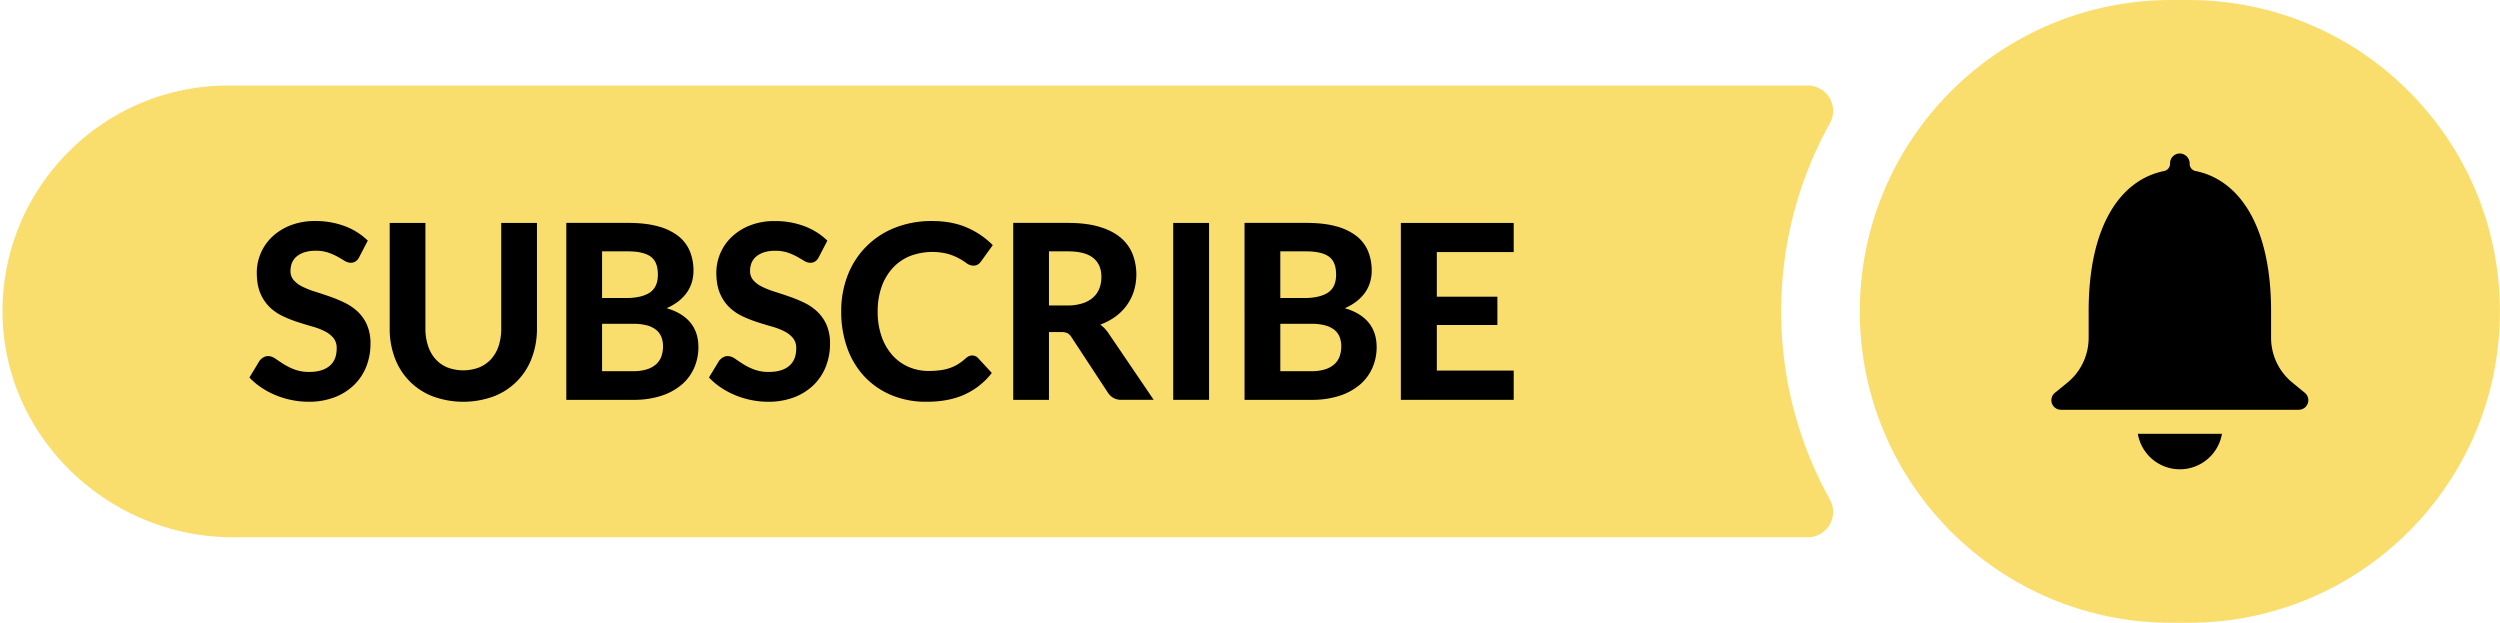 <?xml version="1.0" encoding="UTF-8" standalone="no"?><svg xmlns="http://www.w3.org/2000/svg" xmlns:xlink="http://www.w3.org/1999/xlink" fill="#000000" height="566" preserveAspectRatio="xMidYMid meet" version="1" viewBox="-2.2 0.0 2271.8 566.0" width="2272" zoomAndPan="magnify"><g data-name="Layer 2"><g data-name="Layer 1"><g id="change1_1"><path d="M1616.45,283h0a350.54,350.54,0,0,1,44.28-171,23.07,23.07,0,0,0-20.19-34.28H205.28C93.24,77.71,2.18,167.46,0,279-2.17,394.06,94.23,488.26,209.33,488.26H1640.54A23.06,23.06,0,0,0,1660.73,454,350.6,350.6,0,0,1,1616.45,283Z" fill="#fade6d"/></g><g id="change1_2"><path d="M1986.63,0h-15.74c-156.3,0-283,126.7-283,283h0c0,156.29,126.69,283,283,283h15.74c156.29,0,283-126.69,283-283h0C2269.62,126.7,2142.92,0,1986.63,0Z" fill="#fade6d"/></g><g id="change2_1"><path d="M322.56,283a48.51,48.51,0,0,0-12.06-8.11A128.92,128.92,0,0,0,297,269.35q-6.83-2.36-13.39-4.43a75.59,75.59,0,0,1-11.42-4.59,24.52,24.52,0,0,1-7.74-5.93,12.32,12.32,0,0,1-2.74-8.25,19.15,19.15,0,0,1,1.41-7.41,14.74,14.74,0,0,1,4.19-5.67,21.16,21.16,0,0,1,7.1-3.79,32.94,32.94,0,0,1,10.14-1.4,34.92,34.92,0,0,1,11.21,1.61,52.1,52.1,0,0,1,8.41,3.64q3.68,2.06,6.36,3.73c4.16,2.57,7.71,2.34,10.34.71a9.71,9.71,0,0,0,3.34-4l7.74-14.89-.86-.82a59.81,59.81,0,0,0-20.59-12.54,75.41,75.41,0,0,0-26.27-4.46,60.76,60.76,0,0,0-22.5,3.93A51.43,51.43,0,0,0,245,215.25a44.94,44.94,0,0,0-13.94,32.42c0,7.38,1.08,13.69,3.23,18.76a37.81,37.81,0,0,0,8.59,12.79A44.82,44.82,0,0,0,255,287.47a116.46,116.46,0,0,0,13.47,5.3q6.8,2.19,13.36,4.05a60.05,60.05,0,0,1,11.36,4.41,23.6,23.6,0,0,1,7.72,6.17,14.37,14.37,0,0,1,2.77,9.16c0,7-2.07,12.19-6.32,15.86S286.9,338,279,338a37.69,37.69,0,0,1-13.45-2.13,56.63,56.63,0,0,1-9.86-4.82q-4.26-2.7-7.4-4.91c-4.22-3-8.23-3.18-11.38-1.26a12.84,12.84,0,0,0-3.41,3.09l-9.13,15.11.85.87a63.08,63.08,0,0,0,10.68,8.72,74.93,74.93,0,0,0,12.8,6.68A80.84,80.84,0,0,0,263,363.61a76.56,76.56,0,0,0,15.13,1.5A65.11,65.11,0,0,0,301.89,361a52,52,0,0,0,17.7-11.25A48,48,0,0,0,330.64,333a56.26,56.26,0,0,0,3.76-20.57,42.11,42.11,0,0,0-3.25-17.33A37.39,37.39,0,0,0,322.56,283Z" fill="#000000"/></g><g id="change2_2"><path d="M453.21,298.57a49.6,49.6,0,0,1-2.37,15.85,33.2,33.2,0,0,1-6.76,11.87,30.25,30.25,0,0,1-10.78,7.57,40.77,40.77,0,0,1-29.18,0,29.46,29.46,0,0,1-10.72-7.61,34.38,34.38,0,0,1-6.71-11.94,49.67,49.67,0,0,1-2.37-15.84V202.61H351.85v96a74.62,74.62,0,0,0,4.62,26.56,59.34,59.34,0,0,0,34.41,35,80.58,80.58,0,0,0,55.67,0,59.58,59.58,0,0,0,34.51-35,74.7,74.7,0,0,0,4.63-26.56v-96H453.21Z" fill="#000000"/></g><g id="change2_3"><path d="M603.49,280.08a49.11,49.11,0,0,0,8.32-4.51,39.39,39.39,0,0,0,9.08-8.35,32,32,0,0,0,5.32-10,36,36,0,0,0,1.72-11.11,46.11,46.11,0,0,0-3.4-18.06,34.29,34.29,0,0,0-10.78-13.82,52.48,52.48,0,0,0-18.54-8.67c-7.4-2-16.43-3-26.84-3h-56V363.37h61.09a80.32,80.32,0,0,0,24.9-3.57,54.8,54.8,0,0,0,18.52-9.94,42.52,42.52,0,0,0,11.53-15.22,46.35,46.35,0,0,0,4-19.17C632.4,297.62,622.68,285.73,603.49,280.08Zm-58.62-51.65h23.5c9.48,0,16.5,1.65,20.85,4.92s6.35,8.63,6.35,16.28c0,7.45-2.32,12.7-7.07,16.05s-12.19,5.16-21.77,5.16H544.87Zm54,95.15a17.68,17.68,0,0,1-4.41,7,22.42,22.42,0,0,1-8.25,4.87,39.87,39.87,0,0,1-13.15,1.87H544.87V294.26h28.07a48.37,48.37,0,0,1,12.77,1.47,22.66,22.66,0,0,1,8.35,4.11,15.81,15.81,0,0,1,4.67,6.35,23.21,23.21,0,0,1,1.52,8.63A27.43,27.43,0,0,1,598.86,323.58Z" fill="#000000"/></g><g id="change2_4"><path d="M740.23,283a48.14,48.14,0,0,0-12.06-8.11,128.76,128.76,0,0,0-13.51-5.51q-6.84-2.36-13.39-4.43a74.75,74.75,0,0,1-11.42-4.59,24.52,24.52,0,0,1-7.74-5.93,12.32,12.32,0,0,1-2.74-8.25,19.14,19.14,0,0,1,1.4-7.41,14.87,14.87,0,0,1,4.2-5.67,21.16,21.16,0,0,1,7.1-3.79,32.85,32.85,0,0,1,10.14-1.4,34.92,34.92,0,0,1,11.21,1.61,52.1,52.1,0,0,1,8.41,3.64q3.66,2.06,6.36,3.73c4.15,2.57,7.7,2.34,10.33.71a9.72,9.72,0,0,0,3.35-4l7.74-14.89-.86-.82a60,60,0,0,0-20.6-12.54,75.41,75.41,0,0,0-26.27-4.46,60.66,60.66,0,0,0-22.49,3.93,51.43,51.43,0,0,0-16.69,10.46,45,45,0,0,0-14,32.42c0,7.38,1.09,13.69,3.23,18.76a38,38,0,0,0,8.59,12.79,45,45,0,0,0,12.09,8.25,116.61,116.61,0,0,0,13.48,5.3c4.53,1.46,9,2.81,13.35,4.05a59.79,59.79,0,0,1,11.36,4.41,23.54,23.54,0,0,1,7.73,6.17,14.37,14.37,0,0,1,2.77,9.16c0,7-2.07,12.19-6.33,15.86S704.58,338,696.65,338a37.67,37.67,0,0,1-13.44-2.13,56.28,56.28,0,0,1-9.86-4.82q-4.27-2.7-7.4-4.91c-4.23-3-8.24-3.18-11.38-1.26a12.54,12.54,0,0,0-3.41,3.09L642,343.06l.85.87a63.4,63.4,0,0,0,10.67,8.72,75,75,0,0,0,12.81,6.68,80.48,80.48,0,0,0,14.28,4.28,76.74,76.74,0,0,0,15.14,1.5A65.11,65.11,0,0,0,719.57,361a52.09,52.09,0,0,0,17.7-11.25,47.93,47.93,0,0,0,11-16.79,56,56,0,0,0,3.76-20.57,42.11,42.11,0,0,0-3.24-17.33A37.42,37.42,0,0,0,740.23,283Z" fill="#000000"/></g><g id="change2_5"><path d="M809.15,243.4a44.15,44.15,0,0,1,15.47-10.68,57.26,57.26,0,0,1,35-1.86,53.19,53.19,0,0,1,9.9,4.12,63.17,63.17,0,0,1,6.48,4.14c3.94,3,8.34,2.73,10.75,1a10.44,10.44,0,0,0,2.59-2.64l10.6-14.72-1-.95a73.78,73.78,0,0,0-23-15.21c-8.91-3.81-19.44-5.74-31.3-5.74a89.85,89.85,0,0,0-33.45,6.06,75.14,75.14,0,0,0-43,43,89.32,89.32,0,0,0-6,33.12,97.91,97.91,0,0,0,5.37,32.9,75,75,0,0,0,15.54,26.05A71.32,71.32,0,0,0,807.59,359a81.41,81.41,0,0,0,32.18,6.12c13.24,0,24.77-2.17,34.27-6.46A65.32,65.32,0,0,0,898.22,340l.85-1.06L886.58,325.4a7.32,7.32,0,0,0-8.61-1.58,11.65,11.65,0,0,0-2.64,1.82,47.61,47.61,0,0,1-7,5.33,39.08,39.08,0,0,1-7.43,3.5,44.56,44.56,0,0,1-8.63,2,81.23,81.23,0,0,1-10.64.64,45.42,45.42,0,0,1-18.12-3.63A42.34,42.34,0,0,1,808.88,323,50.73,50.73,0,0,1,799,306.1,67.88,67.88,0,0,1,795.34,283,66,66,0,0,1,799,260.37,49.65,49.65,0,0,1,809.15,243.4Z" fill="#000000"/></g><g id="change2_6"><path d="M997.67,295a56.79,56.79,0,0,0,12.08-6.12A47.06,47.06,0,0,0,1021,278.38a45.35,45.35,0,0,0,7-13.32,51.82,51.82,0,0,0-1.13-34.5,37.71,37.71,0,0,0-11.25-15c-5-4.11-11.59-7.34-19.42-9.61s-17.22-3.38-28.07-3.38H918.52V363.37H951V301.79h11a13,13,0,0,1,5.85,1,10.19,10.19,0,0,1,3.52,3.51l33.13,50.46a14.83,14.83,0,0,0,5.06,4.86,14.36,14.36,0,0,0,7.27,1.74h29.35L1005,302.7A32,32,0,0,0,997.67,295Zm-6.43-24.77a26.38,26.38,0,0,1-9.57,5.39,44,44,0,0,1-13.94,2H951V228.43h17.17c10.41,0,18.2,2,23.15,6.08s7.32,9.63,7.32,17.2a28.57,28.57,0,0,1-1.85,10.43A21.53,21.53,0,0,1,991.24,270.22Z" fill="#000000"/></g><g id="change2_7"><path d="M1063.92 202.61H1096.5V363.37H1063.92z" fill="#000000"/></g><g id="change2_8"><path d="M1219.86,280.08a49.61,49.61,0,0,0,8.33-4.51,39.59,39.59,0,0,0,9.08-8.35,32.46,32.46,0,0,0,5.32-10,36,36,0,0,0,1.71-11.11,46.29,46.29,0,0,0-3.39-18.06,34.23,34.23,0,0,0-10.79-13.82,52.31,52.31,0,0,0-18.54-8.67c-7.4-2-16.42-3-26.84-3h-56V363.37h61.09a80.39,80.39,0,0,0,24.91-3.57,54.75,54.75,0,0,0,18.51-9.94,42.54,42.54,0,0,0,11.54-15.22,46.51,46.51,0,0,0,4-19.17C1248.77,297.62,1239.05,285.73,1219.86,280.08Zm-58.61-51.65h23.49c9.49,0,16.5,1.65,20.86,4.92s6.34,8.63,6.34,16.28c0,7.45-2.31,12.7-7.07,16.05s-12.19,5.16-21.77,5.16h-21.85Zm54,95.15a17.8,17.8,0,0,1-4.41,7,22.51,22.51,0,0,1-8.25,4.87,39.87,39.87,0,0,1-13.15,1.87h-28.18V294.26h28.07a48.29,48.29,0,0,1,12.76,1.47,22.7,22.7,0,0,1,8.36,4.11,15.9,15.9,0,0,1,4.67,6.35,23.41,23.41,0,0,1,1.52,8.63A27.43,27.43,0,0,1,1215.24,323.58Z" fill="#000000"/></g><g id="change2_9"><path d="M1270.79 363.37L1373.35 363.37 1373.35 336.78 1303.48 336.78 1303.48 295.35 1358.53 295.35 1358.53 269.64 1303.48 269.64 1303.48 229.08 1373.35 229.08 1373.35 202.61 1270.79 202.61 1270.79 363.37z" fill="#000000"/></g><g id="change2_10"><path d="M1978.76,426.49A38.77,38.77,0,0,0,2017,394.24h-76.45A38.78,38.78,0,0,0,1978.76,426.49Z" fill="#000000"/></g><g id="change2_11"><path d="M2092.34,357l-11.44-9.38A52.63,52.63,0,0,1,2061.66,307V282.8c0-78.61-29.64-119.54-68.61-127.37a6.59,6.59,0,0,1-5.38-6.5,9.16,9.16,0,0,0-8.64-9.45,8.92,8.92,0,0,0-9.19,8.92v.37a6.76,6.76,0,0,1-5.38,6.66c-39,7.83-68.6,48.76-68.6,127.37V307a52.6,52.6,0,0,1-19.25,40.68L1865.18,357a8.68,8.68,0,0,0,5.51,15.4h216.14A8.69,8.69,0,0,0,2092.34,357Z" fill="#000000"/></g></g></g></svg>